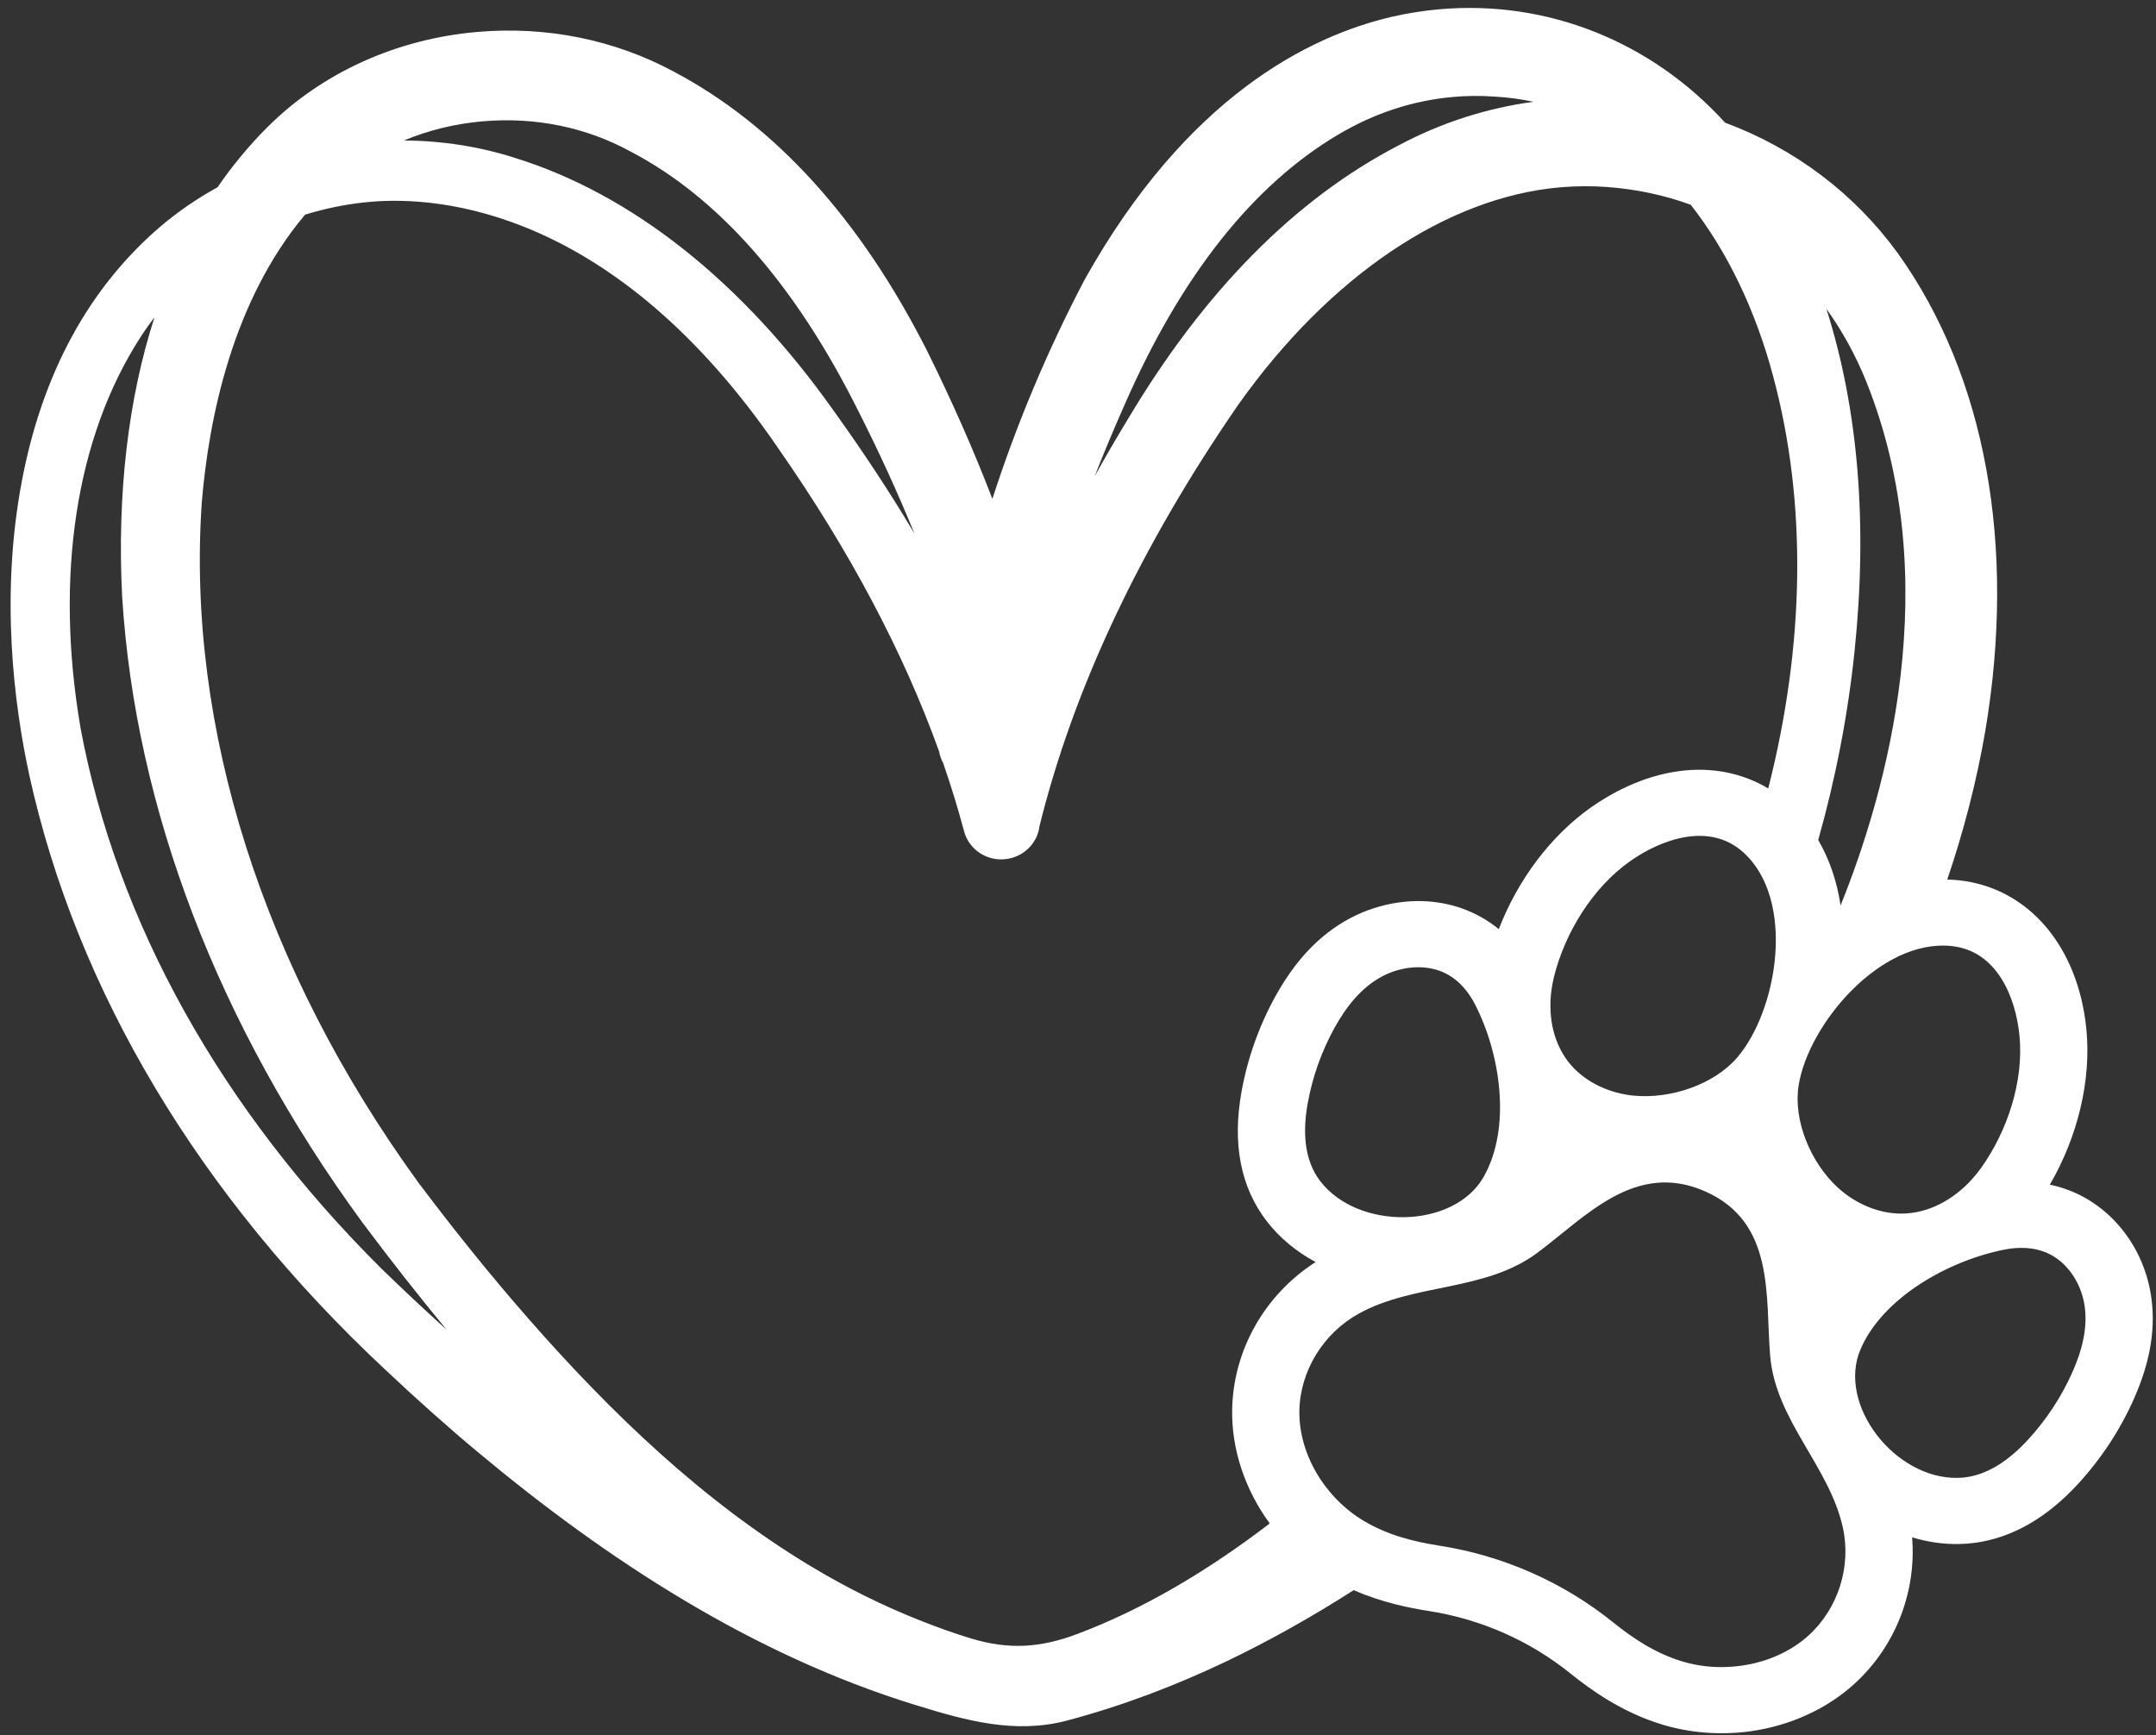 <?xml version="1.0" encoding="UTF-8" standalone="no"?><svg xmlns="http://www.w3.org/2000/svg" xmlns:xlink="http://www.w3.org/1999/xlink" fill="#000000" height="588" preserveAspectRatio="xMidYMid meet" version="1" viewBox="65.5 137.0 730.5 588.0" width="730.5" zoomAndPan="magnify"><rect x="65.5" y="137.0" width="730.5" height="588.0" fill="#333333" stroke="none"/><g id="change1_1"><path d="M794.195,575.265c-2.646-15.726-12.985-29.011-26.983-34.67 c-2.294-0.928-4.698-1.652-7.179-2.173c9.498-16.322,14.075-35.475,12.372-52.71 c-2.773-28.084-19.687-47.87-43.09-50.41c-1.337-0.145-2.685-0.231-4.038-0.271 c5.637-16.579,9.948-33.356,12.871-50.251c10.612-62.895,0.116-120.382-29.557-161.877 c-14.638-20.205-34.893-35.53-58.593-44.336c-25.061-27.565-60.238-41.576-96.563-38.445 c-5.398,0.465-10.849,1.317-16.208,2.535c-28.547,6.612-69.813,27.457-104.311,89.242 c-12.527,23.911-23.005,48.835-31.171,74.141c-6.284-16.352-13.751-33.273-22.226-50.36 c-22.604-44.57-51.494-76.359-85.856-94.478c-20.061-10.772-43.023-15.401-66.404-13.385 c-27.362,2.358-52.605,13.793-71.082,32.198c-6.187,6.177-11.896,13.05-16.971,20.433 c-6.883,3.794-13.34,8.225-19.201,13.178c-24.332,20.793-40.181,49.869-47.106,86.422 c-7.351,38.796-2.683,75.576,2.528,99.601c16.035,73.07,57.712,142.708,120.519,201.383 c10.567,9.972,21.79,19.963,31.599,28.131c43.707,36.457,92.8,68.492,147.855,85.498 c17.251,5.329,33.914,10.064,51.758,5.321c18.576-4.939,36.607-11.794,53.916-20.047 c14.422-6.909,28.755-14.938,43.086-24.113c9.583,4.199,18.858,6.038,25.561,7.086 c8.726,1.366,17.249,3.868,25.331,7.434c8.082,3.567,15.649,8.166,22.486,13.666 c6.793,5.467,17.423,13.218,31.253,17.388c9.427,2.842,19.68,3.624,29.654,2.262 c0.001-0,0.002-0,0.002-0c13.39-1.829,25.915-7.511,35.268-15.998 c14.003-12.707,21.157-31.195,19.65-49.734c5.194,1.577,10.56,2.37,15.92,2.271 c1.806-0.033,3.631-0.175,5.427-0.42c0.001,0,0.002-0,0.003-0 c12.526-1.711,24.233-8.398,34.801-19.88c7.908-8.597,14.303-18.324,19.01-28.915 C794.225,598.151,796.079,586.468,794.195,575.265z M684.327,241.661 c5.363,7.442,9.901,15.719,13.531,24.693c26.967,67.397,6.901,138.699-8.729,177.46 c-1.225-8.197-3.781-15.664-7.578-22.166c5.976-21.226,10.098-42.586,12.318-64.031 C698.345,314.604,695.134,275.64,684.327,241.661z M446.651,273.89c19.042-43.464,43.355-74.174,72.265-91.28 c12.278-7.298,25.458-11.598,39.175-12.78c4.516-0.389,9.092-0.427,13.623-0.109 c4.507,0.239,8.983,0.832,13.377,1.77c-15.996,2.163-31.3,7.098-45.57,14.698 c-35.145,18.183-66.109,49.51-92.025,93.099c-3.856,6.335-7.575,12.733-11.131,19.143 C439.56,290.323,442.998,282.119,446.651,273.89z M229.117,178.103 c17.716-1.527,35.014,2.014,50.044,10.251c29.817,15.575,55.722,45.043,76.997,87.592 c7.09,13.99,13.506,27.994,19.161,41.815c-8.112-13.64-17.14-27.362-27.341-41.571 c-30.964-43.714-68.281-73.336-107.907-85.659c-12.078-3.869-24.736-5.856-37.713-5.925 C210.785,181.092,219.759,178.909,229.117,178.103z M194.818,566.954 c-54.512-54.188-89.794-117.561-102.025-183.25c-8.807-51.429-1.612-98.442,20.262-132.385 c1.451-2.272,3.048-4.53,4.777-6.755c-8.916,27.529-12.697,60.002-10.953,94.451 c4.452,72.102,32.591,145.473,81.382,212.194c9.904,13.225,19.339,25.238,28.569,36.367 C209.577,581.026,202.214,574.128,194.818,566.954z M495.716,653.223 c-21.068,16.134-43.038,29.134-65.308,37.491c-12.417,4.66-23.018,5.351-35.838,1.499 c-5.614-1.687-11.152-3.702-16.604-5.835c-13.133-5.137-25.769-11.441-37.822-18.698 c-36.581-22.028-67.754-52.062-95.624-83.872c-13.033-14.876-25.401-30.311-37.271-46.098 c-52.523-72.32-78.587-154.098-73.393-230.251c2.337-28.4,10.312-68.365,35.005-97.717 c6.529-2.011,13.124-3.39,19.613-4.1c0.888-0.099,1.779-0.187,2.664-0.264 c22.999-1.982,82.496,2.198,138.119,83.633c24.042,34.464,42.359,69,54.444,102.653 c0.236,1.343,0.688,2.64,1.349,3.861c2.729,7.892,5.108,15.649,7.069,23.055 c1.598,6.098,7.384,10.125,13.759,9.575c0.865-0.075,1.729-0.236,2.564-0.481 c5.012-1.453,8.651-5.694,9.245-10.651c11.554-46.795,34.273-94.945,67.516-143.1 c30.825-43.368,70.548-70.142,108.98-73.454c5.241-0.452,10.549-0.488,15.774-0.11 c9.926,0.727,19.476,2.752,28.393,6.022c12.337,15.68,21.997,35.78,27.945,58.157 c11.502,42.818,10.745,90.785-1.677,139.631c-8.822-5.286-19.302-7.366-30.292-5.864 c-12.607,1.722-23.091,7.591-29.667,12.212c-13.654,9.595-24.891,24.564-31.337,41.327 c-1.927-1.569-3.966-2.965-6.111-4.156c-8.205-4.561-17.769-6.258-27.656-4.907 c-5.792,0.791-11.564,2.66-16.693,5.406c-10.137,5.427-18.369,14.035-25.174,26.324 c-5.617,10.154-9.502,21.085-11.55,32.498c-3.142,17.558-0.286,32.264,8.494,43.709 c4.383,5.713,10.093,10.415,16.633,13.924c-17.193,11.003-27.93,29.823-28.283,50.02 C482.745,628.312,487.433,641.923,495.716,653.223z M654.153,495.286 c-7.875,9.234-22.681,14.196-35.161,12.969c-8.033-0.79-15.915-4.338-21.096-10.233 c-6.019-6.848-7.852-16.126-6.801-24.956c0.205-1.727,0.522-3.437,0.938-5.109 c3.672-14.73,12.925-30.104,25.865-39.198c10.766-7.566,26.923-13.209,38.283-2.935 C674.063,441.996,667.805,479.276,654.153,495.286z M568.192,535.778 c-0.011,0.019-0.022,0.039-0.033,0.058c-10.056,17.629-42.446,18.197-55.346,1.38 c-5.736-7.479-5.831-17.429-4.241-26.316c1.612-8.986,4.701-17.678,9.123-25.67 c3.835-6.927,8.88-13.511,16.055-17.352c6.531-3.496,15.341-4.518,22.261-0.672 c4.128,2.294,7.188,6.08,9.275,10.156C573.99,494.354,577.6,519.208,568.192,535.778z M678.276,691.181c-10.875,9.869-28.031,13.239-42.812,8.783c-8.952-2.699-16.462-7.638-23.505-13.307 c-8.433-6.784-17.714-12.411-27.586-16.768c-9.873-4.357-20.315-7.434-31.072-9.118 c-8.987-1.404-17.729-3.638-25.732-8.421c-13.212-7.897-22.067-22.746-21.812-37.301 c0.235-13.44,8.064-26.259,20.1-32.911c18.883-10.436,42.701-7.373,60.507-20.601 c16.295-12.105,33.106-31.332,56.879-20.84c23.773,10.491,20.366,35.633,22.02,55.658 c1.807,21.883,19.973,37.348,24.615,58.165C692.837,667.79,688.318,682.069,678.276,691.181z M688.098,539.327c-9.145-8.442-15.076-22.675-13.176-34.581c3.294-20.641,27.748-49.785,51.897-47.165 c15.34,1.665,21.638,17.347,22.917,30.298c1.538,15.566-4.161,32.53-13.036,44.934 c-1.007,1.407-2.11,2.765-3.298,4.053c-6.076,6.584-14.391,11.325-23.596,11.366 C701.884,548.268,693.984,544.76,688.098,539.327z M767.656,602.004 c-3.705,8.335-8.792,16.072-15.026,22.85c-6.167,6.701-14.227,12.755-23.774,12.932 c-21.468,0.398-40.957-24.956-32.973-43.574c0.009-0.02,0.018-0.04,0.026-0.061 c7.531-17.466,29.741-29.984,48.767-33.73c4.563-0.898,9.492-0.867,13.878,0.906 c7.355,2.974,11.959,10.404,13.169,17.599C773.053,586.829,770.865,594.778,767.656,602.004z" fill="#ffffff"/></g></svg>